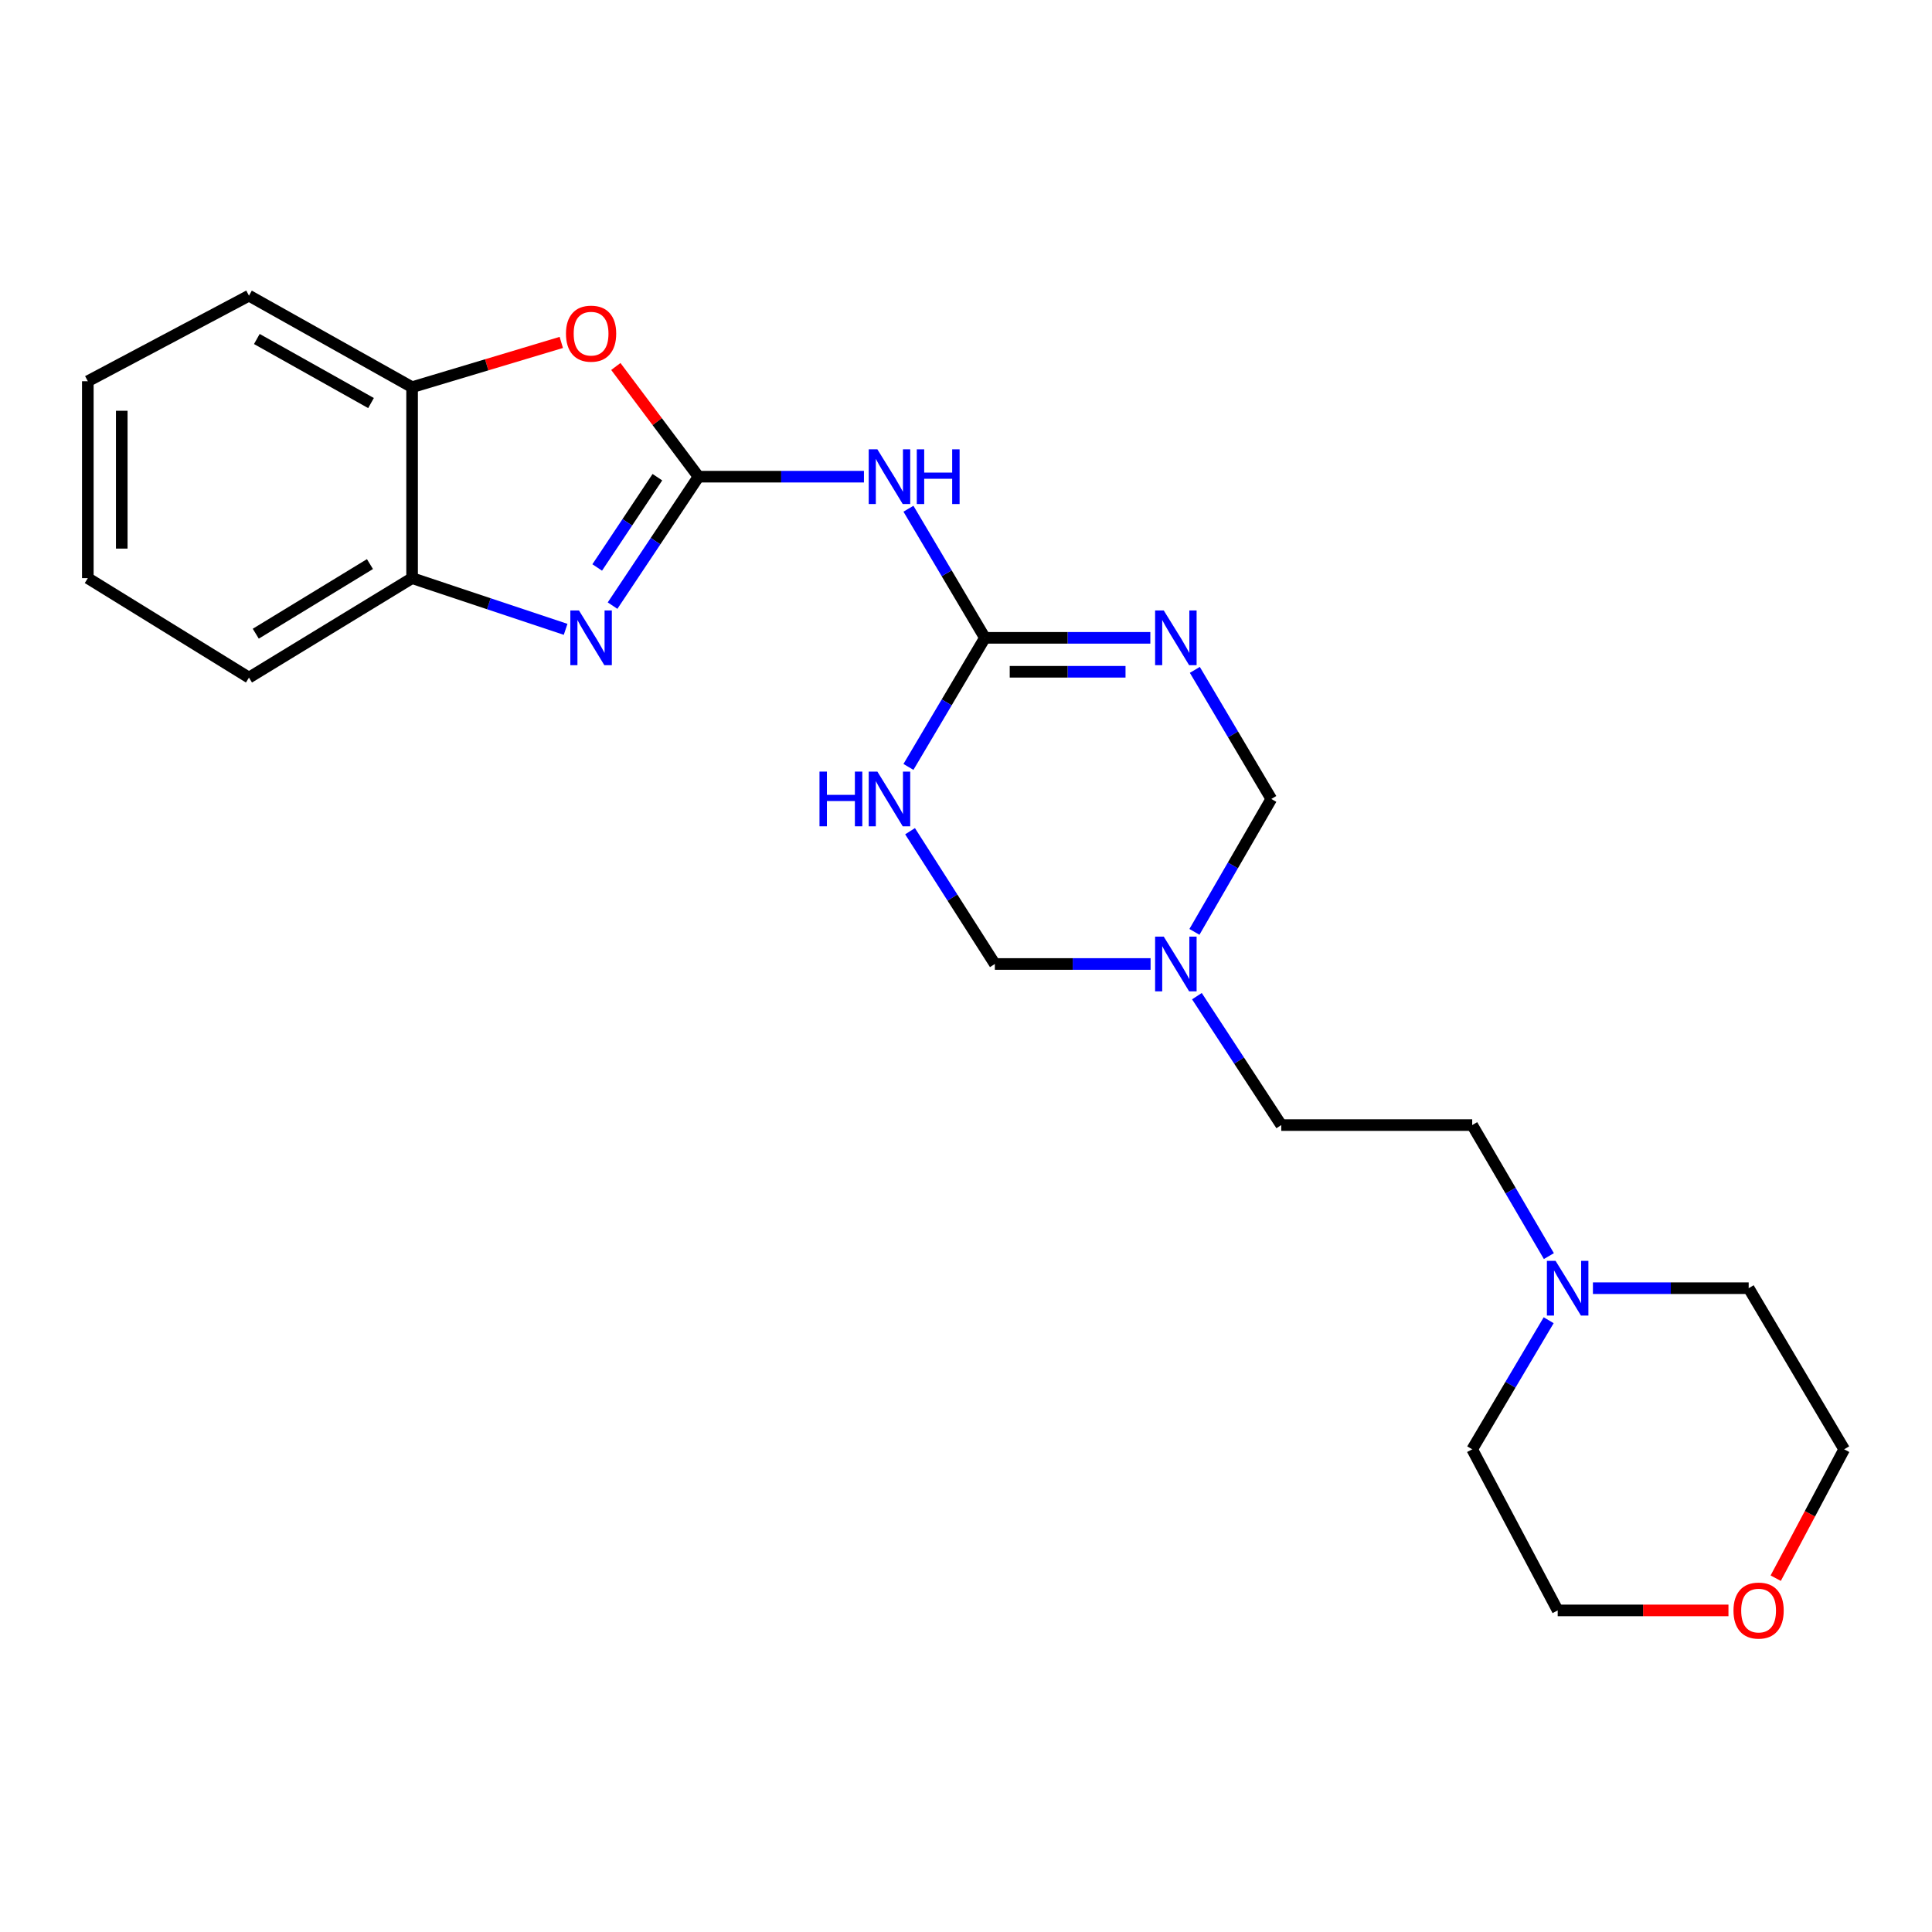 <?xml version='1.0' encoding='iso-8859-1'?>
<svg version='1.1' baseProfile='full'
              xmlns='http://www.w3.org/2000/svg'
                      xmlns:rdkit='http://www.rdkit.org/xml'
                      xmlns:xlink='http://www.w3.org/1999/xlink'
                  xml:space='preserve'
width='1000px' height='1000px' viewBox='0 0 1000 1000'>
<!-- END OF HEADER -->
<rect style='opacity:1.0;fill:#FFFFFF;stroke:none' width='1000' height='1000' x='0' y='0'> </rect>
<path class='bond-2' d='M 361.553,246.729 L 339.304,280.102' style='fill:none;fill-rule:evenodd;stroke:#000000;stroke-width:6px;stroke-linecap:butt;stroke-linejoin:miter;stroke-opacity:1' />
<path class='bond-2' d='M 339.304,280.102 L 317.054,313.476' style='fill:none;fill-rule:evenodd;stroke:#0000FF;stroke-width:6px;stroke-linecap:butt;stroke-linejoin:miter;stroke-opacity:1' />
<path class='bond-2' d='M 340.261,246.996 L 324.687,270.358' style='fill:none;fill-rule:evenodd;stroke:#000000;stroke-width:6px;stroke-linecap:butt;stroke-linejoin:miter;stroke-opacity:1' />
<path class='bond-2' d='M 324.687,270.358 L 309.112,293.72' style='fill:none;fill-rule:evenodd;stroke:#0000FF;stroke-width:6px;stroke-linecap:butt;stroke-linejoin:miter;stroke-opacity:1' />
<path class='bond-4' d='M 361.553,246.729 L 404.364,246.729' style='fill:none;fill-rule:evenodd;stroke:#000000;stroke-width:6px;stroke-linecap:butt;stroke-linejoin:miter;stroke-opacity:1' />
<path class='bond-4' d='M 404.364,246.729 L 447.176,246.729' style='fill:none;fill-rule:evenodd;stroke:#0000FF;stroke-width:6px;stroke-linecap:butt;stroke-linejoin:miter;stroke-opacity:1' />
<path class='bond-5' d='M 361.553,246.729 L 340.155,218.21' style='fill:none;fill-rule:evenodd;stroke:#000000;stroke-width:6px;stroke-linecap:butt;stroke-linejoin:miter;stroke-opacity:1' />
<path class='bond-5' d='M 340.155,218.21 L 318.756,189.692' style='fill:none;fill-rule:evenodd;stroke:#FF0000;stroke-width:6px;stroke-linecap:butt;stroke-linejoin:miter;stroke-opacity:1' />
<path class='bond-0' d='M 595.412,330.143 L 552.6,330.143' style='fill:none;fill-rule:evenodd;stroke:#0000FF;stroke-width:6px;stroke-linecap:butt;stroke-linejoin:miter;stroke-opacity:1' />
<path class='bond-0' d='M 552.6,330.143 L 509.789,330.143' style='fill:none;fill-rule:evenodd;stroke:#000000;stroke-width:6px;stroke-linecap:butt;stroke-linejoin:miter;stroke-opacity:1' />
<path class='bond-0' d='M 582.568,347.709 L 552.6,347.709' style='fill:none;fill-rule:evenodd;stroke:#0000FF;stroke-width:6px;stroke-linecap:butt;stroke-linejoin:miter;stroke-opacity:1' />
<path class='bond-0' d='M 552.6,347.709 L 522.632,347.709' style='fill:none;fill-rule:evenodd;stroke:#000000;stroke-width:6px;stroke-linecap:butt;stroke-linejoin:miter;stroke-opacity:1' />
<path class='bond-8' d='M 618.446,346.726 L 638.235,380.131' style='fill:none;fill-rule:evenodd;stroke:#0000FF;stroke-width:6px;stroke-linecap:butt;stroke-linejoin:miter;stroke-opacity:1' />
<path class='bond-8' d='M 638.235,380.131 L 658.025,413.537' style='fill:none;fill-rule:evenodd;stroke:#000000;stroke-width:6px;stroke-linecap:butt;stroke-linejoin:miter;stroke-opacity:1' />
<path class='bond-1' d='M 509.789,330.143 L 489.998,296.727' style='fill:none;fill-rule:evenodd;stroke:#000000;stroke-width:6px;stroke-linecap:butt;stroke-linejoin:miter;stroke-opacity:1' />
<path class='bond-1' d='M 489.998,296.727 L 470.208,263.312' style='fill:none;fill-rule:evenodd;stroke:#0000FF;stroke-width:6px;stroke-linecap:butt;stroke-linejoin:miter;stroke-opacity:1' />
<path class='bond-3' d='M 509.789,330.143 L 489.999,363.548' style='fill:none;fill-rule:evenodd;stroke:#000000;stroke-width:6px;stroke-linecap:butt;stroke-linejoin:miter;stroke-opacity:1' />
<path class='bond-3' d='M 489.999,363.548 L 470.21,396.954' style='fill:none;fill-rule:evenodd;stroke:#0000FF;stroke-width:6px;stroke-linecap:butt;stroke-linejoin:miter;stroke-opacity:1' />
<path class='bond-7' d='M 292.762,325.746 L 253.03,312.495' style='fill:none;fill-rule:evenodd;stroke:#0000FF;stroke-width:6px;stroke-linecap:butt;stroke-linejoin:miter;stroke-opacity:1' />
<path class='bond-7' d='M 253.03,312.495 L 213.297,299.244' style='fill:none;fill-rule:evenodd;stroke:#000000;stroke-width:6px;stroke-linecap:butt;stroke-linejoin:miter;stroke-opacity:1' />
<path class='bond-9' d='M 471.046,430.231 L 492.989,464.596' style='fill:none;fill-rule:evenodd;stroke:#0000FF;stroke-width:6px;stroke-linecap:butt;stroke-linejoin:miter;stroke-opacity:1' />
<path class='bond-9' d='M 492.989,464.596 L 514.932,498.961' style='fill:none;fill-rule:evenodd;stroke:#000000;stroke-width:6px;stroke-linecap:butt;stroke-linejoin:miter;stroke-opacity:1' />
<path class='bond-10' d='M 290.525,177.241 L 251.911,188.826' style='fill:none;fill-rule:evenodd;stroke:#FF0000;stroke-width:6px;stroke-linecap:butt;stroke-linejoin:miter;stroke-opacity:1' />
<path class='bond-10' d='M 251.911,188.826 L 213.297,200.41' style='fill:none;fill-rule:evenodd;stroke:#000000;stroke-width:6px;stroke-linecap:butt;stroke-linejoin:miter;stroke-opacity:1' />
<path class='bond-6' d='M 595.54,498.961 L 555.236,498.961' style='fill:none;fill-rule:evenodd;stroke:#0000FF;stroke-width:6px;stroke-linecap:butt;stroke-linejoin:miter;stroke-opacity:1' />
<path class='bond-6' d='M 555.236,498.961 L 514.932,498.961' style='fill:none;fill-rule:evenodd;stroke:#000000;stroke-width:6px;stroke-linecap:butt;stroke-linejoin:miter;stroke-opacity:1' />
<path class='bond-13' d='M 619.518,515.612 L 641.348,548.974' style='fill:none;fill-rule:evenodd;stroke:#0000FF;stroke-width:6px;stroke-linecap:butt;stroke-linejoin:miter;stroke-opacity:1' />
<path class='bond-13' d='M 641.348,548.974 L 663.178,582.336' style='fill:none;fill-rule:evenodd;stroke:#000000;stroke-width:6px;stroke-linecap:butt;stroke-linejoin:miter;stroke-opacity:1' />
<path class='bond-24' d='M 618.238,482.334 L 638.131,447.935' style='fill:none;fill-rule:evenodd;stroke:#0000FF;stroke-width:6px;stroke-linecap:butt;stroke-linejoin:miter;stroke-opacity:1' />
<path class='bond-24' d='M 638.131,447.935 L 658.025,413.537' style='fill:none;fill-rule:evenodd;stroke:#000000;stroke-width:6px;stroke-linecap:butt;stroke-linejoin:miter;stroke-opacity:1' />
<path class='bond-17' d='M 213.297,299.244 L 128.868,350.725' style='fill:none;fill-rule:evenodd;stroke:#000000;stroke-width:6px;stroke-linecap:butt;stroke-linejoin:miter;stroke-opacity:1' />
<path class='bond-17' d='M 191.487,291.968 L 132.387,328.004' style='fill:none;fill-rule:evenodd;stroke:#000000;stroke-width:6px;stroke-linecap:butt;stroke-linejoin:miter;stroke-opacity:1' />
<path class='bond-23' d='M 213.297,299.244 L 213.297,200.41' style='fill:none;fill-rule:evenodd;stroke:#000000;stroke-width:6px;stroke-linecap:butt;stroke-linejoin:miter;stroke-opacity:1' />
<path class='bond-18' d='M 213.297,200.41 L 128.868,153.038' style='fill:none;fill-rule:evenodd;stroke:#000000;stroke-width:6px;stroke-linecap:butt;stroke-linejoin:miter;stroke-opacity:1' />
<path class='bond-18' d='M 192.037,208.625 L 132.937,175.464' style='fill:none;fill-rule:evenodd;stroke:#000000;stroke-width:6px;stroke-linecap:butt;stroke-linejoin:miter;stroke-opacity:1' />
<path class='bond-11' d='M 801.697,650.159 L 781.854,616.248' style='fill:none;fill-rule:evenodd;stroke:#0000FF;stroke-width:6px;stroke-linecap:butt;stroke-linejoin:miter;stroke-opacity:1' />
<path class='bond-11' d='M 781.854,616.248 L 762.011,582.336' style='fill:none;fill-rule:evenodd;stroke:#000000;stroke-width:6px;stroke-linecap:butt;stroke-linejoin:miter;stroke-opacity:1' />
<path class='bond-15' d='M 801.59,683.348 L 781.801,716.754' style='fill:none;fill-rule:evenodd;stroke:#0000FF;stroke-width:6px;stroke-linecap:butt;stroke-linejoin:miter;stroke-opacity:1' />
<path class='bond-15' d='M 781.801,716.754 L 762.011,750.159' style='fill:none;fill-rule:evenodd;stroke:#000000;stroke-width:6px;stroke-linecap:butt;stroke-linejoin:miter;stroke-opacity:1' />
<path class='bond-16' d='M 824.496,666.765 L 864.805,666.765' style='fill:none;fill-rule:evenodd;stroke:#0000FF;stroke-width:6px;stroke-linecap:butt;stroke-linejoin:miter;stroke-opacity:1' />
<path class='bond-16' d='M 864.805,666.765 L 905.114,666.765' style='fill:none;fill-rule:evenodd;stroke:#000000;stroke-width:6px;stroke-linecap:butt;stroke-linejoin:miter;stroke-opacity:1' />
<path class='bond-12' d='M 919.109,816.863 L 936.827,783.511' style='fill:none;fill-rule:evenodd;stroke:#FF0000;stroke-width:6px;stroke-linecap:butt;stroke-linejoin:miter;stroke-opacity:1' />
<path class='bond-12' d='M 936.827,783.511 L 954.545,750.159' style='fill:none;fill-rule:evenodd;stroke:#000000;stroke-width:6px;stroke-linecap:butt;stroke-linejoin:miter;stroke-opacity:1' />
<path class='bond-26' d='M 894.648,833.544 L 850.454,833.544' style='fill:none;fill-rule:evenodd;stroke:#FF0000;stroke-width:6px;stroke-linecap:butt;stroke-linejoin:miter;stroke-opacity:1' />
<path class='bond-26' d='M 850.454,833.544 L 806.261,833.544' style='fill:none;fill-rule:evenodd;stroke:#000000;stroke-width:6px;stroke-linecap:butt;stroke-linejoin:miter;stroke-opacity:1' />
<path class='bond-14' d='M 663.178,582.336 L 762.011,582.336' style='fill:none;fill-rule:evenodd;stroke:#000000;stroke-width:6px;stroke-linecap:butt;stroke-linejoin:miter;stroke-opacity:1' />
<path class='bond-19' d='M 762.011,750.159 L 806.261,833.544' style='fill:none;fill-rule:evenodd;stroke:#000000;stroke-width:6px;stroke-linecap:butt;stroke-linejoin:miter;stroke-opacity:1' />
<path class='bond-20' d='M 905.114,666.765 L 954.545,750.159' style='fill:none;fill-rule:evenodd;stroke:#000000;stroke-width:6px;stroke-linecap:butt;stroke-linejoin:miter;stroke-opacity:1' />
<path class='bond-22' d='M 128.868,350.725 L 45.455,299.244' style='fill:none;fill-rule:evenodd;stroke:#000000;stroke-width:6px;stroke-linecap:butt;stroke-linejoin:miter;stroke-opacity:1' />
<path class='bond-21' d='M 128.868,153.038 L 45.455,197.326' style='fill:none;fill-rule:evenodd;stroke:#000000;stroke-width:6px;stroke-linecap:butt;stroke-linejoin:miter;stroke-opacity:1' />
<path class='bond-25' d='M 45.455,197.326 L 45.455,299.244' style='fill:none;fill-rule:evenodd;stroke:#000000;stroke-width:6px;stroke-linecap:butt;stroke-linejoin:miter;stroke-opacity:1' />
<path class='bond-25' d='M 63.022,212.614 L 63.022,283.957' style='fill:none;fill-rule:evenodd;stroke:#000000;stroke-width:6px;stroke-linecap:butt;stroke-linejoin:miter;stroke-opacity:1' />
<path  class='atom-1' d='M 602.362 315.983
L 611.642 330.983
Q 612.562 332.463, 614.042 335.143
Q 615.522 337.823, 615.602 337.983
L 615.602 315.983
L 619.362 315.983
L 619.362 344.303
L 615.482 344.303
L 605.522 327.903
Q 604.362 325.983, 603.122 323.783
Q 601.922 321.583, 601.562 320.903
L 601.562 344.303
L 597.882 344.303
L 597.882 315.983
L 602.362 315.983
' fill='#0000FF'/>
<path  class='atom-3' d='M 299.683 315.983
L 308.963 330.983
Q 309.883 332.463, 311.363 335.143
Q 312.843 337.823, 312.923 337.983
L 312.923 315.983
L 316.683 315.983
L 316.683 344.303
L 312.803 344.303
L 302.843 327.903
Q 301.683 325.983, 300.443 323.783
Q 299.243 321.583, 298.883 320.903
L 298.883 344.303
L 295.203 344.303
L 295.203 315.983
L 299.683 315.983
' fill='#0000FF'/>
<path  class='atom-4' d='M 424.166 399.377
L 428.006 399.377
L 428.006 411.417
L 442.486 411.417
L 442.486 399.377
L 446.326 399.377
L 446.326 427.697
L 442.486 427.697
L 442.486 414.617
L 428.006 414.617
L 428.006 427.697
L 424.166 427.697
L 424.166 399.377
' fill='#0000FF'/>
<path  class='atom-4' d='M 454.126 399.377
L 463.406 414.377
Q 464.326 415.857, 465.806 418.537
Q 467.286 421.217, 467.366 421.377
L 467.366 399.377
L 471.126 399.377
L 471.126 427.697
L 467.246 427.697
L 457.286 411.297
Q 456.126 409.377, 454.886 407.177
Q 453.686 404.977, 453.326 404.297
L 453.326 427.697
L 449.646 427.697
L 449.646 399.377
L 454.126 399.377
' fill='#0000FF'/>
<path  class='atom-5' d='M 454.126 232.569
L 463.406 247.569
Q 464.326 249.049, 465.806 251.729
Q 467.286 254.409, 467.366 254.569
L 467.366 232.569
L 471.126 232.569
L 471.126 260.889
L 467.246 260.889
L 457.286 244.489
Q 456.126 242.569, 454.886 240.369
Q 453.686 238.169, 453.326 237.489
L 453.326 260.889
L 449.646 260.889
L 449.646 232.569
L 454.126 232.569
' fill='#0000FF'/>
<path  class='atom-5' d='M 474.526 232.569
L 478.366 232.569
L 478.366 244.609
L 492.846 244.609
L 492.846 232.569
L 496.686 232.569
L 496.686 260.889
L 492.846 260.889
L 492.846 247.809
L 478.366 247.809
L 478.366 260.889
L 474.526 260.889
L 474.526 232.569
' fill='#0000FF'/>
<path  class='atom-6' d='M 292.943 172.696
Q 292.943 165.896, 296.303 162.096
Q 299.663 158.296, 305.943 158.296
Q 312.223 158.296, 315.583 162.096
Q 318.943 165.896, 318.943 172.696
Q 318.943 179.576, 315.543 183.496
Q 312.143 187.376, 305.943 187.376
Q 299.703 187.376, 296.303 183.496
Q 292.943 179.616, 292.943 172.696
M 305.943 184.176
Q 310.263 184.176, 312.583 181.296
Q 314.943 178.376, 314.943 172.696
Q 314.943 167.136, 312.583 164.336
Q 310.263 161.496, 305.943 161.496
Q 301.623 161.496, 299.263 164.296
Q 296.943 167.096, 296.943 172.696
Q 296.943 178.416, 299.263 181.296
Q 301.623 184.176, 305.943 184.176
' fill='#FF0000'/>
<path  class='atom-7' d='M 602.362 484.801
L 611.642 499.801
Q 612.562 501.281, 614.042 503.961
Q 615.522 506.641, 615.602 506.801
L 615.602 484.801
L 619.362 484.801
L 619.362 513.121
L 615.482 513.121
L 605.522 496.721
Q 604.362 494.801, 603.122 492.601
Q 601.922 490.401, 601.562 489.721
L 601.562 513.121
L 597.882 513.121
L 597.882 484.801
L 602.362 484.801
' fill='#0000FF'/>
<path  class='atom-12' d='M 805.154 652.605
L 814.434 667.605
Q 815.354 669.085, 816.834 671.765
Q 818.314 674.445, 818.394 674.605
L 818.394 652.605
L 822.154 652.605
L 822.154 680.925
L 818.274 680.925
L 808.314 664.525
Q 807.154 662.605, 805.914 660.405
Q 804.714 658.205, 804.354 657.525
L 804.354 680.925
L 800.674 680.925
L 800.674 652.605
L 805.154 652.605
' fill='#0000FF'/>
<path  class='atom-13' d='M 897.247 833.624
Q 897.247 826.824, 900.607 823.024
Q 903.967 819.224, 910.247 819.224
Q 916.527 819.224, 919.887 823.024
Q 923.247 826.824, 923.247 833.624
Q 923.247 840.504, 919.847 844.424
Q 916.447 848.304, 910.247 848.304
Q 904.007 848.304, 900.607 844.424
Q 897.247 840.544, 897.247 833.624
M 910.247 845.104
Q 914.567 845.104, 916.887 842.224
Q 919.247 839.304, 919.247 833.624
Q 919.247 828.064, 916.887 825.264
Q 914.567 822.424, 910.247 822.424
Q 905.927 822.424, 903.567 825.224
Q 901.247 828.024, 901.247 833.624
Q 901.247 839.344, 903.567 842.224
Q 905.927 845.104, 910.247 845.104
' fill='#FF0000'/>
</svg>
